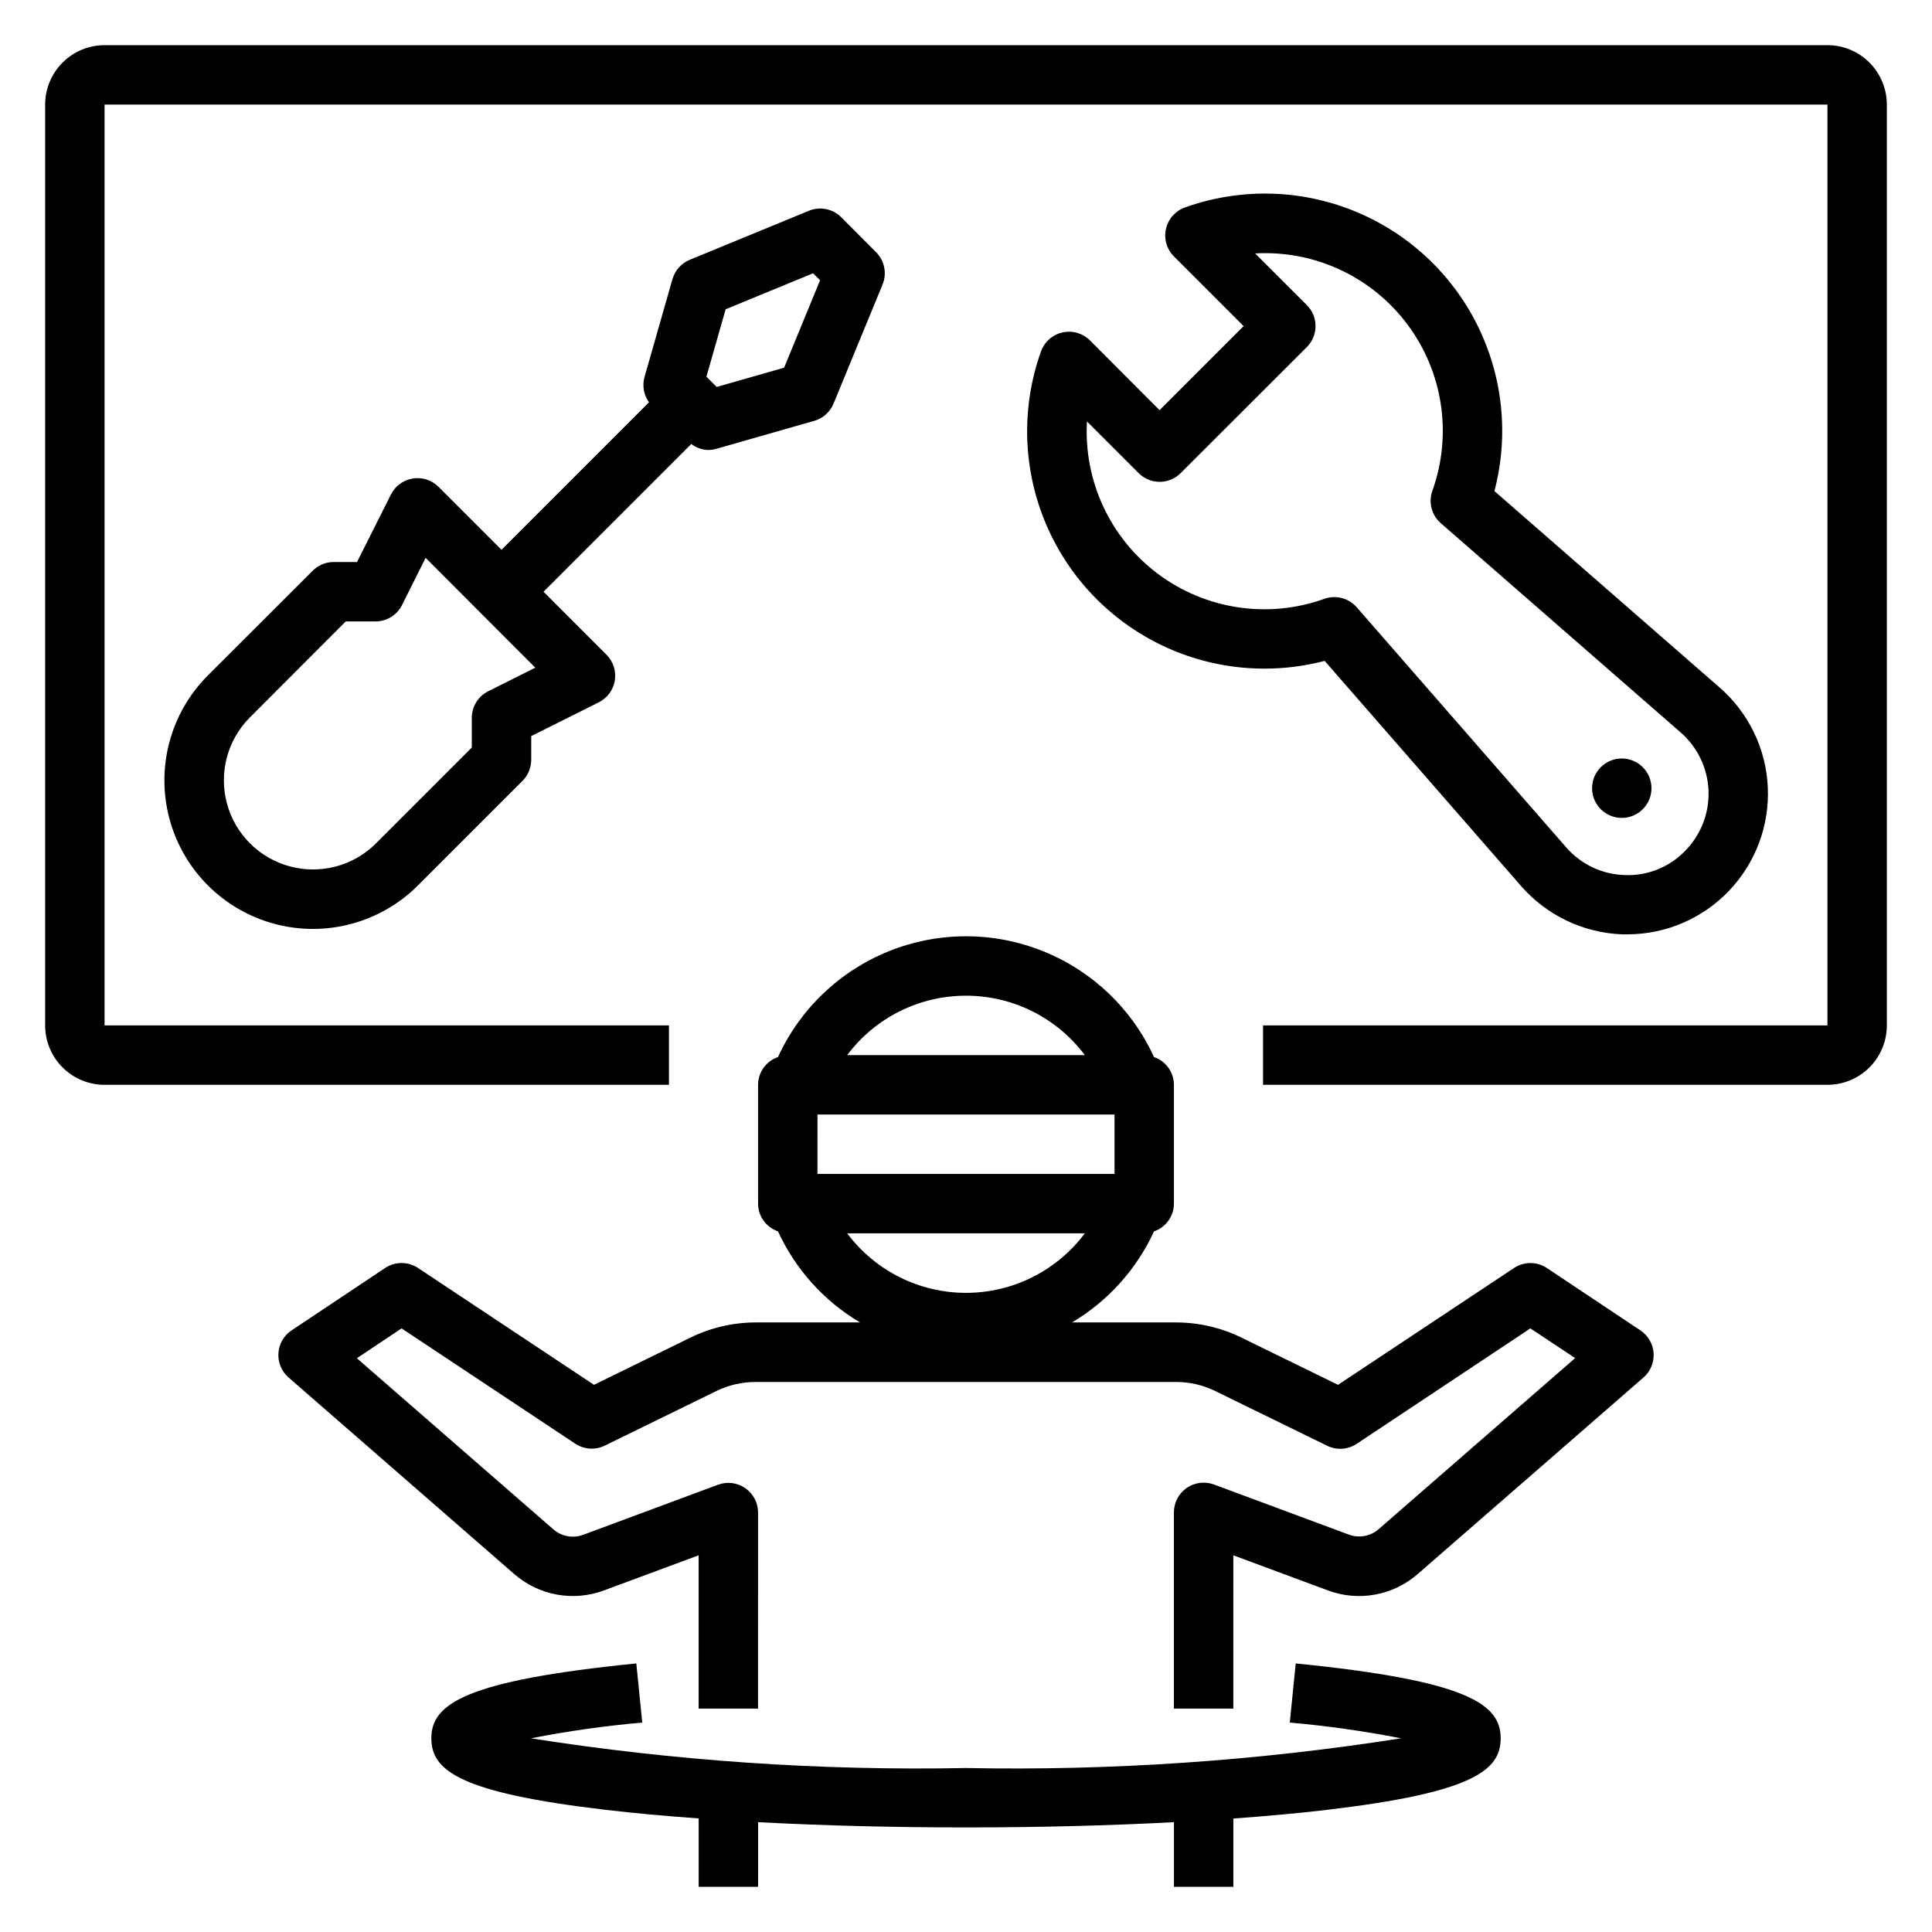 <?xml version="1.0" encoding="UTF-8"?>
<!-- Uploaded to: SVG Find, www.svgrepo.com, Generator: SVG Find Mixer Tools -->
<svg fill="#000000" width="800px" height="800px" version="1.1" viewBox="144 144 512 512" xmlns="http://www.w3.org/2000/svg">
 <g>
  <path d="m171.71 431.49h149.57v-15.746h-149.57v-244.03h456.58v244.03h-149.57v15.742l149.57 0.004c4.172 0 8.18-1.66 11.133-4.613 2.949-2.953 4.609-6.957 4.609-11.133v-244.03c0-4.176-1.66-8.18-4.609-11.133-2.953-2.953-6.961-4.613-11.133-4.613h-456.58c-4.176 0-8.18 1.66-11.133 4.613s-4.613 6.957-4.613 11.133v244.03c0 4.176 1.66 8.18 4.613 11.133s6.957 4.613 11.133 4.613z"/>
  <path d="m331.64 263.25c0.734-0.004 1.461-0.102 2.164-0.301l25.977-7.422h0.004c2.316-0.66 4.199-2.348 5.117-4.574l12.98-31.535c1.211-2.938 0.539-6.316-1.707-8.566l-9.242-9.277c-2.25-2.25-5.625-2.926-8.566-1.719l-31.582 12.996c-2.227 0.918-3.914 2.805-4.574 5.117l-7.414 25.977v0.004c-0.637 2.285-0.195 4.742 1.195 6.664l-39.086 39.094-16.703-16.703c-1.789-1.785-4.328-2.602-6.82-2.195-2.496 0.406-4.641 1.98-5.773 4.242l-8.992 17.891h-6.297c-2.078 0.031-4.059 0.879-5.512 2.363l-27.824 27.797c-9.875 9.957-13.703 24.41-10.059 37.949 3.648 13.539 14.223 24.117 27.758 27.766 13.539 3.652 27.996-0.176 37.953-10.043l27.836-27.836c1.477-1.477 2.305-3.481 2.309-5.566v-6.297l17.918-8.957-0.004-0.004c2.258-1.133 3.836-3.281 4.238-5.773 0.402-2.496-0.414-5.031-2.199-6.82l-16.695-16.703 39.156-39.156c1.281 0.98 2.836 1.535 4.445 1.59zm4.66-37.289 23.176-9.539 1.852 1.852-9.531 23.168-17.863 5.102-2.723-2.723zm-62.914 101.23h0.004c-2.672 1.332-4.356 4.059-4.356 7.043v7.871l-25.527 25.527v0.004c-5.984 5.883-14.641 8.152-22.738 5.957-8.102-2.195-14.426-8.523-16.617-16.621-2.195-8.102 0.074-16.758 5.961-22.738l25.52-25.551h7.875c2.981 0.004 5.707-1.68 7.043-4.348l6.25-12.5 29.051 29.105z"/>
  <path d="m432.86 234.22c-1.91-1.914-4.664-2.711-7.301-2.117s-4.781 2.5-5.688 5.043c-5.16 14.441-4.867 30.266 0.824 44.504 5.691 14.238 16.391 25.906 30.082 32.809 13.691 6.906 29.434 8.566 44.266 4.676l52.105 59.719h-0.004c6.801 7.769 16.504 12.387 26.82 12.758h1.25 0.004c10.184 0.008 19.93-4.156 26.969-11.516 7.039-7.363 10.762-17.285 10.301-27.461-0.461-10.176-5.062-19.719-12.742-26.414l-59.707-52.082c3.894-14.832 2.234-30.574-4.668-44.266s-18.57-24.391-32.809-30.082c-14.238-5.691-30.066-5.984-44.504-0.824-2.547 0.898-4.457 3.043-5.059 5.676-0.602 2.637 0.191 5.394 2.098 7.309l18.469 18.469-22.27 22.27zm57.465 1.762c3.074-3.074 3.074-8.055 0-11.129l-13.699-13.688 0.004-0.004c15.77-0.887 30.934 6.191 40.379 18.848 9.445 12.66 11.914 29.211 6.578 44.074-1.086 3.047-0.195 6.445 2.242 8.57l63.566 55.457v0.004c4.508 3.922 7.18 9.539 7.383 15.512 0.203 5.969-2.082 11.754-6.312 15.977-4.18 4.281-9.988 6.57-15.965 6.297-5.969-0.188-11.59-2.867-15.492-7.391l-55.457-63.566c-2.125-2.438-5.523-3.328-8.574-2.246-14.871 5.34-31.43 2.863-44.086-6.594-12.66-9.457-19.734-24.633-18.832-40.41l13.688 13.688v0.004c1.477 1.477 3.481 2.309 5.57 2.309 2.09 0 4.094-0.832 5.57-2.309z"/>
  <path d="m581.66 352.88c0 4.348-3.523 7.875-7.871 7.875-4.348 0-7.871-3.527-7.871-7.875 0-4.348 3.523-7.871 7.871-7.871 4.348 0 7.871 3.523 7.871 7.871"/>
  <path d="m470.85 644.03v-18.105c8.832-0.637 17.16-1.395 24.703-2.281 38.594-4.566 46.145-10.41 46.145-18.973 0-9.125-8.887-15.297-54.316-19.844l-1.574 15.672c9.898 0.867 19.742 2.262 29.496 4.172-38.129 5.988-76.711 8.621-115.3 7.871-38.59 0.75-77.172-1.883-115.3-7.871 9.754-1.91 19.598-3.305 29.5-4.172l-1.574-15.672c-45.43 4.547-54.32 10.719-54.32 19.844 0 8.566 7.551 14.406 46.145 18.949 7.543 0.891 15.871 1.645 24.703 2.281v18.129h15.742l0.004-17.137c17.137 0.906 35.793 1.395 55.105 1.395 19.309 0 37.965-0.488 55.105-1.395l-0.004 17.137z"/>
  <path d="m582.22 502.61c-0.156-2.445-1.445-4.676-3.484-6.035l-24.797-16.531c-2.644-1.758-6.082-1.758-8.723 0l-46.629 30.949-25.602-12.516h0.004c-5.391-2.637-11.316-4.012-17.32-4.016h-27.582c9.527-5.648 17.109-14.066 21.734-24.133 3.148-1.074 5.269-4.027 5.281-7.352v-31.488c-0.012-3.328-2.133-6.281-5.281-7.356-5.852-12.797-16.402-22.855-29.469-28.082-13.066-5.231-27.641-5.231-40.707 0-13.066 5.227-23.617 15.285-29.469 28.082-3.148 1.074-5.269 4.027-5.281 7.356v31.488c0.012 3.324 2.133 6.277 5.281 7.352 4.625 10.066 12.207 18.484 21.734 24.133h-27.598c-6.004 0.004-11.926 1.375-17.32 4.008l-25.582 12.523-46.625-30.961v0.004c-2.644-1.758-6.082-1.758-8.723 0l-24.797 16.531c-2.039 1.363-3.328 3.598-3.481 6.047-0.156 2.449 0.84 4.828 2.691 6.438l59.828 52.113c3.203 2.785 7.098 4.656 11.273 5.418s8.48 0.383 12.461-1.098l25.109-9.312v40.629h15.742l0.004-51.957c0-2.578-1.262-4.992-3.383-6.465-2.117-1.469-4.82-1.812-7.238-0.91l-35.699 13.266v-0.004c-2.703 1.012-5.742 0.461-7.918-1.43l-52.082-45.352 11.855-7.91 46.027 30.559c2.328 1.543 5.301 1.738 7.809 0.512l29.66-14.508h0.004c3.234-1.566 6.781-2.375 10.375-2.363h111.38c3.602 0 7.152 0.824 10.387 2.41l29.652 14.5c2.508 1.227 5.481 1.031 7.809-0.512l46.035-30.598 11.863 7.871-52.09 45.352c-2.168 1.875-5.184 2.422-7.871 1.43l-35.707-13.266v0.004c-2.43-0.922-5.152-0.582-7.281 0.898-2.133 1.484-3.394 3.922-3.379 6.516v51.957h15.742l0.004-40.629 25.098 9.32h-0.004c3.981 1.477 8.281 1.855 12.457 1.098 4.176-0.762 8.07-2.633 11.27-5.418l59.867-52.113c1.852-1.613 2.844-4 2.684-6.449zm-182.22-94.738c12.391-0.012 24.059 5.824 31.488 15.742h-62.977c7.426-9.918 19.094-15.754 31.488-15.742zm-39.359 31.488h78.719v15.742h-78.723zm7.871 31.488h62.977c-7.422 9.93-19.094 15.773-31.488 15.773-12.398 0-24.066-5.844-31.488-15.773z"/>
 </g>
</svg>